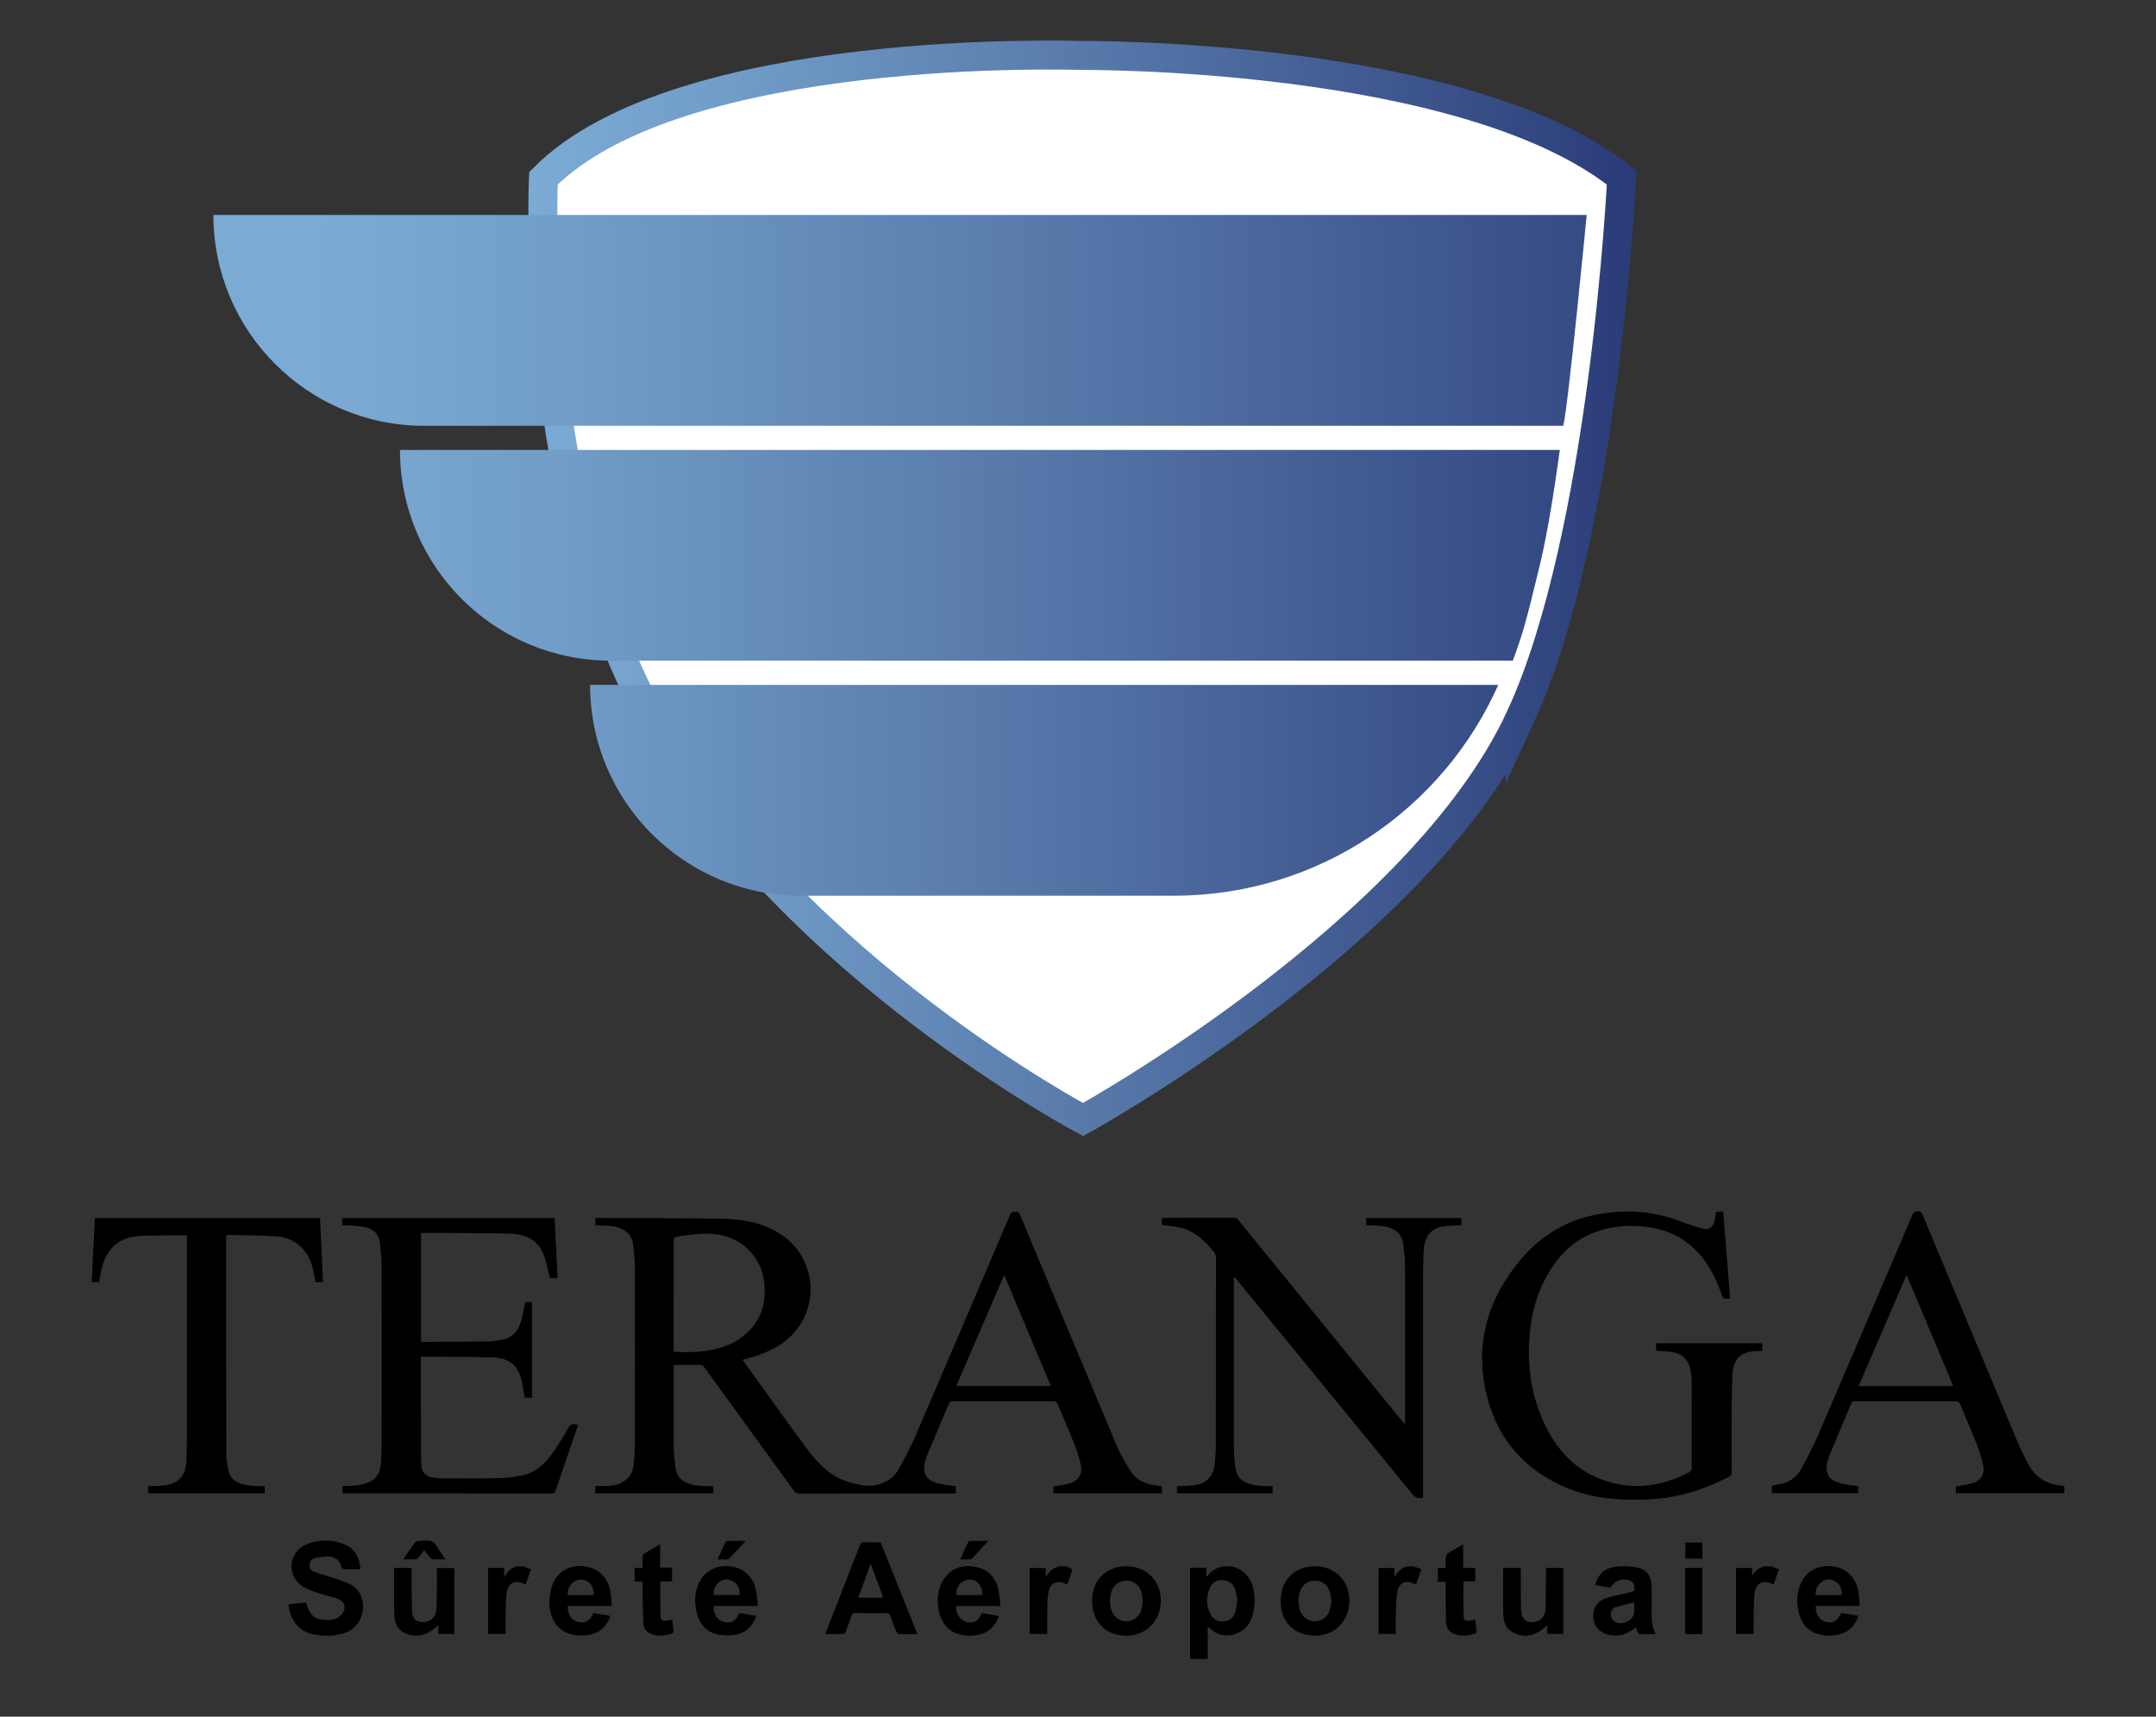 <svg xmlns="http://www.w3.org/2000/svg" xmlns:xlink="http://www.w3.org/1999/xlink" id="Ebene_1" data-name="Ebene 1" viewBox="0 0 595.28 473.98"><rect x="0" y="0" width="595.28" height="473.98" fill="#333333" stroke="none"/><defs><style>      .cls-1 {        fill: url(#Neues_Verlaufsfeld_3-3);      }      .cls-1, .cls-2, .cls-3, .cls-4 {        stroke-width: 0px;      }      .cls-2 {        fill: url(#Neues_Verlaufsfeld_3-4);      }      .cls-3 {        fill: url(#Neues_Verlaufsfeld_3-2);      }      .cls-5 {        fill: #fff;        stroke: url(#Neues_Verlaufsfeld_3);        stroke-miterlimit: 10;        stroke-width: 8px;      }    </style><linearGradient id="Neues_Verlaufsfeld_3" data-name="Neues Verlaufsfeld 3" x1="145.86" y1="162.43" x2="451.84" y2="162.43" gradientUnits="userSpaceOnUse"><stop offset="0" stop-color="#7babd4"></stop><stop offset=".18" stop-color="#719dc8"></stop><stop offset=".5" stop-color="#587aab"></stop><stop offset=".95" stop-color="#2f427d"></stop><stop offset="1" stop-color="#2a3b77"></stop></linearGradient><linearGradient id="Neues_Verlaufsfeld_3-2" data-name="Neues Verlaufsfeld 3" x1="86.53" y1="88.46" x2="489.05" y2="88.46" xlink:href="#Neues_Verlaufsfeld_3"></linearGradient><linearGradient id="Neues_Verlaufsfeld_3-3" data-name="Neues Verlaufsfeld 3" x1="83.88" y1="153.32" x2="470.95" y2="153.32" xlink:href="#Neues_Verlaufsfeld_3"></linearGradient><linearGradient id="Neues_Verlaufsfeld_3-4" data-name="Neues Verlaufsfeld 3" x1="85.68" y1="218.22" x2="461.16" y2="218.22" xlink:href="#Neues_Verlaufsfeld_3"></linearGradient></defs><path class="cls-5" d="m419.76,198.05c-27.64,59.78-120.72,111.06-120.72,111.06,0,0-79.51-42.1-117.69-108.16-35.76-61.87-31.3-151.72-31.3-151.72C187.36,11.42,298.07,15.31,298.07,15.31c0,0,106.46-.97,149.68,33.78,0,0-4.69,98.58-27.99,148.97Z"></path><path class="cls-3" d="m431.62,117.57c1.38-5.37,6.47-58.21,6.47-58.21H58.92c0,32.14,26.08,58.21,58.22,58.21h314.49Z"></path><path class="cls-1" d="m417.7,182.41c2.84-7.67,3.69-10.86,7.38-26.07,1.47-6.07,3.28-15.29,5.59-32.11H110.44c0,32.14,26.04,58.18,58.18,58.18h249.09Z"></path><path class="cls-2" d="m324.1,247.32c39.96,0,74.34-23.91,89.57-58.21h-250.74c0,32.14,26.04,58.21,58.18,58.21h103Z"></path><g id="sFIG7Q.tif"><g><path class="cls-4" d="m320.83,410.34v1.96h-29.99v-1.87c1.55-.29,3.07-.45,4.51-.87,2.5-.74,3.64-2.65,3.04-5.19-.46-1.96-1.08-3.89-1.81-5.76-1.45-3.67-3.04-7.27-4.55-10.92-.24-.58-.54-.79-1.19-.78-9.25.02-18.5.02-27.74,0-.64,0-.93.19-1.18.78-2,4.8-4.05,9.59-6.05,14.39-.3.72-.46,1.51-.62,2.28-.46,2.26.61,4.17,2.81,4.92.92.32,1.89.51,2.85.68.96.17,1.94.24,2.99.37v2.04h-1.03c-14.06,0-28.12,0-42.19.02-.68,0-1.08-.21-1.47-.75-8.23-11.37-16.48-22.73-24.72-34.1-.34-.48-.7-.7-1.32-.69-2.34.04-4.68.02-7.18.02,0,.37,0,.7,0,1.03,0,7.25-.03,14.49.02,21.74.01,1.86.26,3.72.49,5.56.36,2.9,2.27,4.35,5.27,4.87,1.67.29,3.39.22,5.15.32v1.92h-32.56v-2.01c.96,0,1.93.02,2.9,0,1.52-.05,3.02-.22,4.41-.95,1.91-1.01,3.02-2.6,3.25-4.71.22-1.94.36-3.91.36-5.86.03-16.42.03-32.84,0-49.27,0-1.95-.27-3.9-.48-5.85-.37-3.46-3.26-4.81-5.92-5.12-1.47-.17-2.96-.17-4.5-.24v-2.01c.28,0,.58,0,.88,0,10.99.05,21.98.03,32.97.2,4.42.07,8.87.41,13.04,2.09,6.13,2.47,10.45,6.67,12.04,13.26,1.77,7.32-1.32,15.04-7.58,19.23-2.98,2-6.28,3.22-9.73,4.1-.18.05-.37.09-.55.14-.12.03-.23.08-.43.15,1.59,2.21,3.15,4.4,4.72,6.57,4.3,5.94,8.56,11.92,12.92,17.81,1.9,2.57,4,4.99,6.62,6.89,2.76,2,5.92,2.9,9.24,3.4,2.47.37,4.75-.28,6.8-1.47,1.14-.66,2.14-1.84,2.79-3.01,1.7-3.02,3.33-6.1,4.7-9.27,8.73-20.28,17.39-40.59,26.04-60.91.33-.78.76-.87,1.48-.93.82-.07,1.08.34,1.34.97,8.88,21.24,17.74,42.49,26.69,63.71,1.05,2.48,2.44,4.84,3.9,7.12,1.57,2.45,4.13,3.41,6.92,3.81.53.07,1.05.16,1.61.24Zm-134.82-37.11c4.29.24,8.41.12,12.45-.98,3.26-.89,6.14-2.44,8.5-4.92,3.77-3.98,4.7-8.72,3.93-13.96-.88-6-5.42-10.85-11.33-12.24-4.18-.98-8.29-.32-12.42.28-.88.13-1.16.44-1.15,1.37.04,9.77.03,19.55.03,29.32v1.13Zm91.25-21.21c-4.46,10.35-8.83,20.47-13.23,30.68h26.11c-4.28-10.19-8.53-20.32-12.88-30.68Z"></path><path class="cls-4" d="m473.76,334.57h2.01c.65,8,1.3,15.95,1.95,23.96-.33.02-.58.02-.82.06-.82.15-1.19-.19-1.48-1-1.47-4.16-3.31-8.13-6.3-11.46-3.61-4.02-8.14-6.37-13.42-7.22-5.2-.84-10.35-.52-15.33,1.32-5.01,1.85-8.85,5.2-11.78,9.61-3.68,5.54-5.62,11.68-6.21,18.27-.81,8.99.39,17.65,4.43,25.8,3.78,7.65,9.52,13.13,17.89,15.4,7.67,2.08,14.96.76,21.9-2.92.26-.14.5-.58.5-.88.01-8.16,0-16.33-.03-24.49,0-.91-.13-1.83-.31-2.73-.64-3.08-2.51-4.74-5.67-5.06-1.25-.12-2.51-.19-3.83-.29v-2.07h29.31v2.15c-.45,0-.87,0-1.3,0-4.59.08-6.77,2.11-6.95,6.68-.15,3.76-.18,7.52-.2,11.29-.03,5.13-.02,10.25.01,15.38,0,.73-.2,1.11-.86,1.45-6.7,3.46-13.75,5.69-21.33,6.12-8,.46-15.91-.01-23.39-3.14-12.17-5.1-19.72-14.27-22.41-27.1-2.8-13.34.85-25.21,9.46-35.61,5.52-6.67,12.52-11.05,21.09-12.71,7.96-1.55,15.78-1.05,23.41,1.88,2,.77,4.04,1.46,6.11,1.99,1.66.43,2.79-.42,3.17-2.11.19-.83.28-1.68.43-2.57Z"></path><path class="cls-4" d="m392.92,413.56c-1.23.21-2.07.09-2.9-.93-11.95-14.66-23.96-29.28-35.96-43.91-4.27-5.21-8.54-10.43-12.81-15.64-.13-.16-.28-.3-.58-.61,0,.55,0,.88,0,1.22,0,15.35-.01,30.69.01,46.04,0,1.67.18,3.34.36,5,.32,2.89,1.5,4.64,5.43,5.33,1.58.28,3.21.21,4.91.3v1.94h-26.4v-1.94c1.54-.09,3.05-.11,4.55-.27,3.43-.34,5.48-2.35,5.83-5.75.19-1.85.34-3.72.34-5.58.03-17.15.01-34.3.03-51.45,0-.72-.22-1.24-.67-1.78-2.45-2.98-5.2-5.58-9.07-6.53-1.67-.41-3.42-.53-5.21-.8v-1.9c.32-.01.63-.04.94-.04,6.27,0,12.54,0,18.81-.02.63,0,1.03.19,1.43.69,10.68,13.13,21.37,26.25,32.06,39.37,4.3,5.27,8.59,10.55,12.89,15.82.27.33.56.66.98,1.16.03-.52.06-.82.06-1.12,0-14.4.02-28.79-.02-43.19,0-1.79-.25-3.59-.47-5.37-.41-3.36-2.87-4.75-5.92-5.09-1.41-.16-2.84-.16-4.33-.23v-1.96h26.3v1.96c-1.31.07-2.63.13-3.95.21-3.97.23-6.19,2.42-6.44,6.4-.12,1.95-.21,3.92-.21,5.87-.01,20.5,0,41.01,0,61.51,0,.41,0,.82,0,1.3Z"></path><path class="cls-4" d="m94.49,338.34c0-.49,0-.87,0-1.24,0-.25.04-.49.07-.79h58.57c.28,5.51.55,11.02.83,16.6h-2.1c-.41-1.63-.79-3.29-1.24-4.92-.81-2.94-2.34-5.38-5.3-6.5-1.39-.53-2.94-.83-4.43-.87-5.89-.14-11.78-.15-17.67-.19-1.99-.02-3.99,0-5.99,0-.31,0-.62.03-.98.04v30.03c.35,0,.66,0,.97,0,5.95-.03,11.91-.04,17.86-.12,1.25-.02,2.5-.29,3.74-.53,2.4-.46,3.93-2.05,4.76-4.21.59-1.54.89-3.22,1.16-4.86.21-1.31.1-1.33,1.44-1.29.21,0,.43.04.7.06v26.35h-1.99c-.24-1.34-.46-2.64-.7-3.94-.84-4.56-3.22-6.96-7.85-7.14-6.61-.26-13.23-.17-19.85-.22-.06,0-.11.05-.23.1-.02.24-.06.52-.06.79.01,9.17.02,18.35.05,27.52,0,.63.13,1.26.15,1.89.07,1.77,1.58,2.87,3.09,3.07.85.11,1.7.2,2.55.2,5.19.02,10.39.09,15.58-.04,2.38-.06,4.81-.31,7.12-.89,3.62-.9,6.07-3.55,8.15-6.48,1.4-1.98,2.62-4.09,3.86-6.19.86-1.46.97-1.55,2.87-1.14-.71,2.06-1.42,4.11-2.12,6.16-1.37,4-2.75,7.99-4.09,11.99-.19.57-.44.78-1.06.78-19.03-.02-38.07-.01-57.1-.02-.22,0-.43-.03-.71-.04v-2.04c.79,0,1.56.06,2.33-.01,1.16-.1,2.35-.15,3.46-.47,3.38-.96,4.67-2.62,4.87-6.12.11-1.86.18-3.73.18-5.59.01-16.36.03-32.71-.01-49.07,0-1.95-.29-3.9-.49-5.85-.25-2.44-1.77-3.8-4.03-4.3-1.47-.32-3-.38-4.5-.52-.56-.05-1.13,0-1.86,0Z"></path><path class="cls-4" d="m569.95,410.37v1.91h-29.94v-1.85c1.57-.3,3.11-.48,4.58-.91,2.39-.71,3.53-2.63,2.96-5.07-.47-2.02-1.1-4.02-1.86-5.94-1.43-3.64-3.02-7.21-4.52-10.83-.24-.58-.54-.78-1.19-.78-9.25.02-18.49.02-27.74.01-.44,0-.83-.04-1.06.51-2.05,4.92-4.15,9.81-6.18,14.74-.38.92-.57,1.94-.66,2.94-.16,1.83.86,3.39,2.64,4.04.97.36,2,.58,3.01.77.99.19,2,.26,3.08.39v1.98h-23.87v-1.98c.55-.13,1.14-.32,1.75-.41,2.85-.43,5.06-1.84,6.41-4.36,1.64-3.05,3.28-6.12,4.65-9.3,8.71-20.22,17.34-40.47,25.97-60.72.35-.82.75-1.02,1.59-1.05.85-.03,1.05.43,1.3,1.03,8.77,21.01,17.54,42.02,26.34,63.02.72,1.71,1.61,3.35,2.42,5.03,1.96,4.08,5.16,6.35,9.71,6.68.16.01.31.04.47.06.03,0,.06.02.14.06Zm-43.54-58.35c-4.47,10.36-8.83,20.48-13.23,30.69h26.12c-4.29-10.21-8.54-20.34-12.88-30.69Z"></path><path class="cls-4" d="m40.9,412.3v-1.95c1.46-.06,2.89-.03,4.28-.21,4.22-.55,6.02-2.5,6.25-6.7.11-2.08.19-4.17.19-6.26.01-18.25,0-36.51,0-54.76v-1.31c-.44,0-.78,0-1.12,0-3.61.02-7.22-.05-10.83.09-1.71.07-3.52.25-5.1.87-3.64,1.42-5.56,4.43-6.49,8.09-.32,1.25-.47,2.53-.71,3.87h-2.05c.3-5.9.59-11.78.89-17.72h62.15c.28,5.89.55,11.77.83,17.72h-2.08c-.29-1.42-.51-2.82-.86-4.19-1.23-4.77-4.88-8.11-9.78-8.46-4.62-.34-9.28-.27-13.96-.38-.04.41-.07.62-.07.83,0,19.84,0,39.67.04,59.51,0,1.56.25,3.15.59,4.69.6,2.69,2.74,3.66,5.16,4.04,1.58.25,3.2.21,4.85.31v1.93h-32.19Z"></path><path class="cls-4" d="m99.55,433.27c-1.66,0-3.17.02-4.68-.02-.21,0-.54-.31-.6-.53-.48-1.91-1.69-2.97-3.65-2.95-1.27.01-2.56.18-3.79.49-.8.2-1.38.86-1.39,1.83,0,.95.49,1.62,1.3,1.91,1.78.63,3.61,1.1,5.4,1.71,1.63.56,3.31,1.08,4.82,1.88,3.76,1.99,4.43,7.81,1.35,11.22-1.01,1.11-2.25,1.85-3.68,2.24-2.73.74-5.51.8-8.26.18-3.88-.87-6.22-3.77-6.73-8.27,1.62-.16,3.24-.32,4.86-.48.21.63.37,1.17.57,1.69.78,2.03,2.33,3,4.44,3.11,1.69.09,3.38.01,4.66-1.34,1.57-1.66,1.23-3.68-.89-4.48-1.76-.67-3.66-.97-5.44-1.61-1.67-.6-3.51-1.14-4.85-2.23-4.22-3.44-2.95-9.72,2.27-11.47,3.26-1.09,6.61-1.09,9.84.26,2.88,1.2,4.13,3.54,4.44,6.87Z"></path><path class="cls-4" d="m253.31,451.21c-1.82,0-3.46.02-5.1-.03-.24,0-.57-.34-.68-.6-.6-1.46-1.17-2.93-1.7-4.41-.2-.54-.46-.79-1.09-.78-2.88.04-5.76.03-8.64,0-.52,0-.78.14-.96.66-.51,1.52-1.07,3.03-1.66,4.52-.1.26-.44.58-.68.59-1.58.05-3.15.03-4.87.03.12-.39.18-.68.29-.96,3.07-7.87,6.15-15.73,9.2-23.6.25-.64.57-.84,1.23-.81,1.48.05,2.97.02,4.49.02,3.37,8.42,6.74,16.81,10.16,25.36Zm-12.92-19.45c-1.19,3.28-2.29,6.3-3.41,9.38h6.89c-1.15-3.1-2.26-6.1-3.48-9.38Z"></path><path class="cls-4" d="m328.6,432.89c.22-.01.38-.03.53-.03,1.27,0,2.53,0,3.92,0v2.55c1.2-1.34,2.37-2.34,3.91-2.73,3.21-.81,6.23.46,8.08,3.34,1.94,3.01,1.88,9.83-.65,12.87-2.37,2.84-6.88,3.75-9.86,1.11-.3-.27-.62-.51-1.07-.88v8.94h-4.86v-25.17Zm13.03,9.13c-.19-1.04-.26-2.13-.59-3.13-.5-1.48-1.57-2.45-3.18-2.6-1.67-.16-3.06.51-3.75,2.02-1.16,2.54-1.14,5.17.27,7.63.81,1.42,2.18,1.97,3.81,1.73,1.51-.22,2.45-1.16,2.88-2.55.3-.98.38-2.03.57-3.11Z"></path><path class="cls-4" d="m440.43,437.64c.84-3.14,2.74-4.8,6.12-5.1,1.68-.15,3.43-.07,5.1.2,2.92.47,4.29,2.22,4.38,5.28.05,1.74,0,3.48.01,5.22.01,2.64-.27,5.31,1.08,7.96-1.61,0-3.05.02-4.48-.02-.17,0-.39-.28-.48-.48-.19-.42-.3-.88-.45-1.34-.83.52-1.56,1.06-2.36,1.47-2.74,1.43-6.46.83-8.24-1.18-1.89-2.14-1.97-6.92,2.28-8.37,1.81-.62,3.73-.93,5.6-1.38.34-.08.72-.09,1-.25.46-.26,1.32.02,1.31-.92,0-.93-.18-1.78-1.11-2.24-1.85-.9-4.14-.23-5.26,1.5-.11.17-.39.37-.55.34-1.3-.2-2.59-.45-3.95-.7Zm10.8,4.76c-1.69.44-3.38.83-5.03,1.33-.99.3-1.52,1.19-1.47,2.09.06,1,.84,1.97,1.78,2.23,1.85.51,4.54-.64,4.7-3.01.06-.84,0-1.69,0-2.63Z"></path><path class="cls-4" d="m301.54,441.94c.02-5.66,3.85-9.5,9.46-9.48,5.59.01,9.55,4.01,9.51,9.59-.04,5.54-4.16,9.65-9.6,9.58-5.7-.07-9.39-3.89-9.37-9.68Zm14.03.09s-.06-.01-.1-.02c-.02-.41-.02-.82-.06-1.23-.23-2.38-1.85-4.18-3.9-4.33-2.37-.18-4.16,1.09-4.76,3.42-.4,1.56-.37,3.13.11,4.67.58,1.85,2.22,3.09,4.09,3.12,1.87.02,3.53-1.16,4.12-3.04.26-.83.34-1.72.49-2.58Z"></path><path class="cls-4" d="m353.6,441.99c.02-5.72,3.85-9.56,9.5-9.53,5.55.03,9.48,4,9.46,9.54-.02,5.55-4.08,9.73-9.55,9.6-5.34-.13-9.36-3.18-9.41-9.61Zm14.04.05c-.17-.91-.25-1.83-.53-2.69-.6-1.84-2.12-2.9-3.99-2.93-1.88-.02-3.52,1.08-4.14,2.89-.61,1.79-.61,3.61-.01,5.4.6,1.79,2.29,2.97,4.11,2.96,1.8-.01,3.42-1.14,4.01-2.93.28-.86.37-1.78.55-2.7Z"></path><path class="cls-4" d="m276.25,443.46h-12.24c-.13,2.14,1.14,4.01,2.91,4.4,2.02.45,3.24-.25,4.14-2.48,1.55.26,3.12.52,4.76.8-.91,2.59-2.54,4.35-5.15,5.06-2.15.59-4.33.51-6.44-.2-1.44-.48-2.63-1.36-3.51-2.62-2.46-3.51-2.39-9.56.17-12.86,2.27-2.92,5.33-3.58,8.75-2.86,3.26.68,5.21,2.86,5.97,6.03.35,1.48.41,3.04.62,4.73Zm-4.98-3.04c-.08-2.73-1.7-4.48-3.85-4.26-2.15.22-3.65,2.15-3.27,4.26h7.12Z"></path><path class="cls-4" d="m168.97,443.43h-12.19c-.17,2.1.97,3.96,2.71,4.37,1.94.46,3.27.11,4.34-2.42.75.12,1.52.25,2.29.38.78.13,1.55.26,2.43.41-.53,1.59-1.4,2.84-2.66,3.85-2.84,2.28-9.58,2.28-12.26-1.36-1.6-2.18-2.14-4.66-1.9-7.26.15-1.57.48-3.22,1.16-4.63,1.59-3.29,5.01-4.83,8.74-4.25,3.65.56,6.17,3.02,6.85,6.75.24,1.32.32,2.67.49,4.15Zm-5.04-3.02c.1-2.49-1.45-4.31-3.58-4.28-2.15.04-3.78,1.98-3.56,4.28h7.13Z"></path><path class="cls-4" d="m209.25,443.42h-12.18c-.19,2.08.94,3.96,2.69,4.38,1.94.46,3.28.11,4.35-2.43,1.54.26,3.11.53,4.74.81-1.12,3.01-3.12,4.87-6.23,5.25-1.36.17-2.8.16-4.14-.09-3.51-.65-5.46-2.96-6.2-6.35-.59-2.69-.47-5.36.69-7.88,1.56-3.4,4.93-5.11,8.85-4.6,3.68.48,6.3,3.03,6.97,6.85.22,1.29.31,2.61.47,4.06Zm-4.99-3.02c-.01-1.66-.46-3.05-1.97-3.85-1.28-.67-2.6-.59-3.73.31-1.11.88-1.6,2.09-1.51,3.54h7.21Z"></path><path class="cls-4" d="m513.14,446.17c-.95,2.64-2.6,4.38-5.22,5.08-1.96.53-3.95.47-5.9-.07-2.32-.64-3.96-2.12-4.85-4.32-1.3-3.21-1.3-6.51.06-9.69,1.48-3.44,4.81-5.13,8.8-4.68,3.61.41,6.31,2.96,7.01,6.69.19.99.27,2,.38,3,.04.37,0,.75,0,1.23h-12.08c-.19,2.09,1.03,3.97,2.79,4.41,1.99.5,3.2-.18,4.25-2.47,1.52.26,3.07.51,4.75.8Zm-4.59-5.76c0-1.74-.51-3.12-2.03-3.89-1.29-.65-2.61-.54-3.73.38-1.07.88-1.53,2.08-1.48,3.51h7.23Z"></path><path class="cls-4" d="m415.04,432.9h4.86c0,.37,0,.71,0,1.05.01,3.48-.02,6.96.07,10.43.02.84.22,1.81.67,2.49.9,1.35,3.22,1.37,4.69.24,1.12-.86,1.43-2.04,1.45-3.35.04-3.26.05-6.51.08-9.77,0-.34,0-.68,0-1.08h4.79v18.22h-4.45v-2.38c-.67.55-1.2,1.08-1.81,1.49-2.46,1.64-5.05,1.85-7.7.47-1.95-1.01-2.56-2.9-2.62-4.86-.13-4.29-.04-8.59-.04-12.96Z"></path><path class="cls-4" d="m121,451.14v-2.38c-.82.63-1.53,1.3-2.34,1.79-2.08,1.27-4.3,1.39-6.54.51-2.26-.89-3.18-2.8-3.24-5.03-.12-4.3-.04-8.6-.04-12.9,0-.05.05-.11.09-.21h4.69c0,.73,0,1.42,0,2.1.04,3.23.06,6.45.14,9.68.05,2.03.98,3.11,2.61,3.19,2.15.09,3.83-1.1,4.04-3.02.16-1.47.19-2.96.21-4.45.03-2.46,0-4.93,0-7.47h4.82v18.2h-4.45Z"></path><path class="cls-4" d="m177.43,436.68h-2.2v-3.8h2.2c0-1.08-.02-2.08.02-3.08.01-.27.13-.65.33-.78,1.42-.88,2.87-1.7,4.48-2.63v6.44h3.29v3.82h-3.1c-.07.23-.15.37-.15.51.01,2.97.01,5.95.07,8.92.02,1.26.48,1.58,1.76,1.41.47-.06.93-.18,1.45-.28.13,1.03.29,2.06.37,3.09.02.24-.17.67-.35.72-2.03.64-4.07.91-6.1,0-1.15-.52-1.78-1.47-1.85-2.67-.14-2.27-.16-4.55-.2-6.82-.03-1.57,0-3.15,0-4.85Z"></path><path class="cls-4" d="m403.99,432.88h3.33v3.76h-3.07c-.13.17-.2.22-.2.27,0,3.07-.03,6.13.04,9.2.03,1.27.5,1.56,1.79,1.39.47-.06.93-.17,1.44-.26.13,1.09.28,2.15.37,3.21.02.19-.15.52-.3.57-2.06.64-4.13.94-6.19-.02-1.54-.72-1.93-2.12-1.96-3.62-.07-3.26-.05-6.51-.07-9.77,0-.25-.03-.5-.05-.86h-2.12v-3.86h2.17c0-1.06-.05-2.04.03-3,.03-.36.28-.83.57-1.02,1.33-.84,2.7-1.6,4.21-2.48v6.49Z"></path><path class="cls-4" d="m484.16,451.14h-4.83v-18.2h4.43v2.15c1.93-2.95,4.41-3.3,7.43-1.76-.5,1.41-.99,2.76-1.46,4.09-.15,0-.22.02-.27,0-2.79-1.5-4.88-.23-5.08,3.05-.19,3.12-.16,6.26-.22,9.38,0,.41,0,.81,0,1.29Z"></path><path class="cls-4" d="m139.61,451.14h-4.84v-18.23h4.43v2.17c.04.08.09.17.13.25,1.77-3.16,4.22-3.54,7.28-2.01-.49,1.39-.97,2.77-1.45,4.12-.15-.01-.22,0-.27-.02-2.71-1.47-4.76-.3-5.07,2.86-.18,1.82-.19,3.66-.22,5.49-.03,1.77,0,3.53,0,5.37Z"></path><path class="cls-4" d="m289.14,451.16h-4.84v-18.22h4.46v2.37c.49-.6.82-1.04,1.19-1.45,1.36-1.55,4.13-1.9,5.8-.72.15.11.3.44.25.6-.41,1.25-.87,2.49-1.33,3.77-.38-.17-.69-.33-1-.45-1.89-.74-3.63.13-4.08,2.11-.23,1.01-.36,2.06-.39,3.09-.07,2.59-.05,5.19-.06,7.78,0,.34,0,.68,0,1.11Z"></path><path class="cls-4" d="m385.38,451.15h-4.75v-18.22h4.39v2.13l.15.22c1.78-3.14,4.25-3.46,7.27-1.96-.49,1.39-.96,2.74-1.47,4.17-.31-.13-.56-.22-.81-.33-2.1-.9-3.87-.1-4.3,2.16-.32,1.69-.39,3.45-.46,5.18-.07,1.89-.02,3.79-.02,5.69,0,.31,0,.62,0,.98Z"></path><path class="cls-4" d="m470.04,451.21c-1.45,0-2.83,0-4.22,0-.74,0-.57-.53-.57-.94,0-5.5,0-11,0-16.5,0-.28.03-.55.05-.87h4.74v18.3Z"></path><path class="cls-4" d="m123,430.55c-1.32,0-2.45.03-3.57-.02-.25-.01-.53-.29-.72-.51-.53-.62-1.02-1.28-1.6-2.03-.53.72-1,1.41-1.54,2.03-.22.25-.58.5-.9.52-1.04.06-2.08.02-3.26.02.15-.29.23-.51.37-.7.87-1.24,1.78-2.45,2.62-3.71.36-.54.77-.73,1.41-.7,1.2.06,2.59-.33,3.54.16.95.49,1.47,1.83,2.17,2.8.47.65.91,1.33,1.48,2.14Z"></path><path class="cls-4" d="m470.03,430.35h-4.69v-4.44h4.69v4.44Z"></path><path class="cls-4" d="m272.88,425.45c-1.6,1.75-3.03,3.33-4.5,4.89-.16.17-.5.22-.76.23-.79.03-1.57.01-2.52.01.78-1.7,1.5-3.29,2.26-4.87.07-.15.41-.25.63-.25,1.55-.02,3.09-.01,4.88-.01Z"></path><path class="cls-4" d="m198.1,430.58c.78-1.69,1.48-3.26,2.22-4.81.07-.15.33-.3.51-.31,1.6-.02,3.2-.01,5.06-.01-1.65,1.77-3.11,3.4-4.65,4.96-.24.24-.83.15-1.26.17-.59.02-1.18,0-1.89,0Z"></path></g></g></svg>